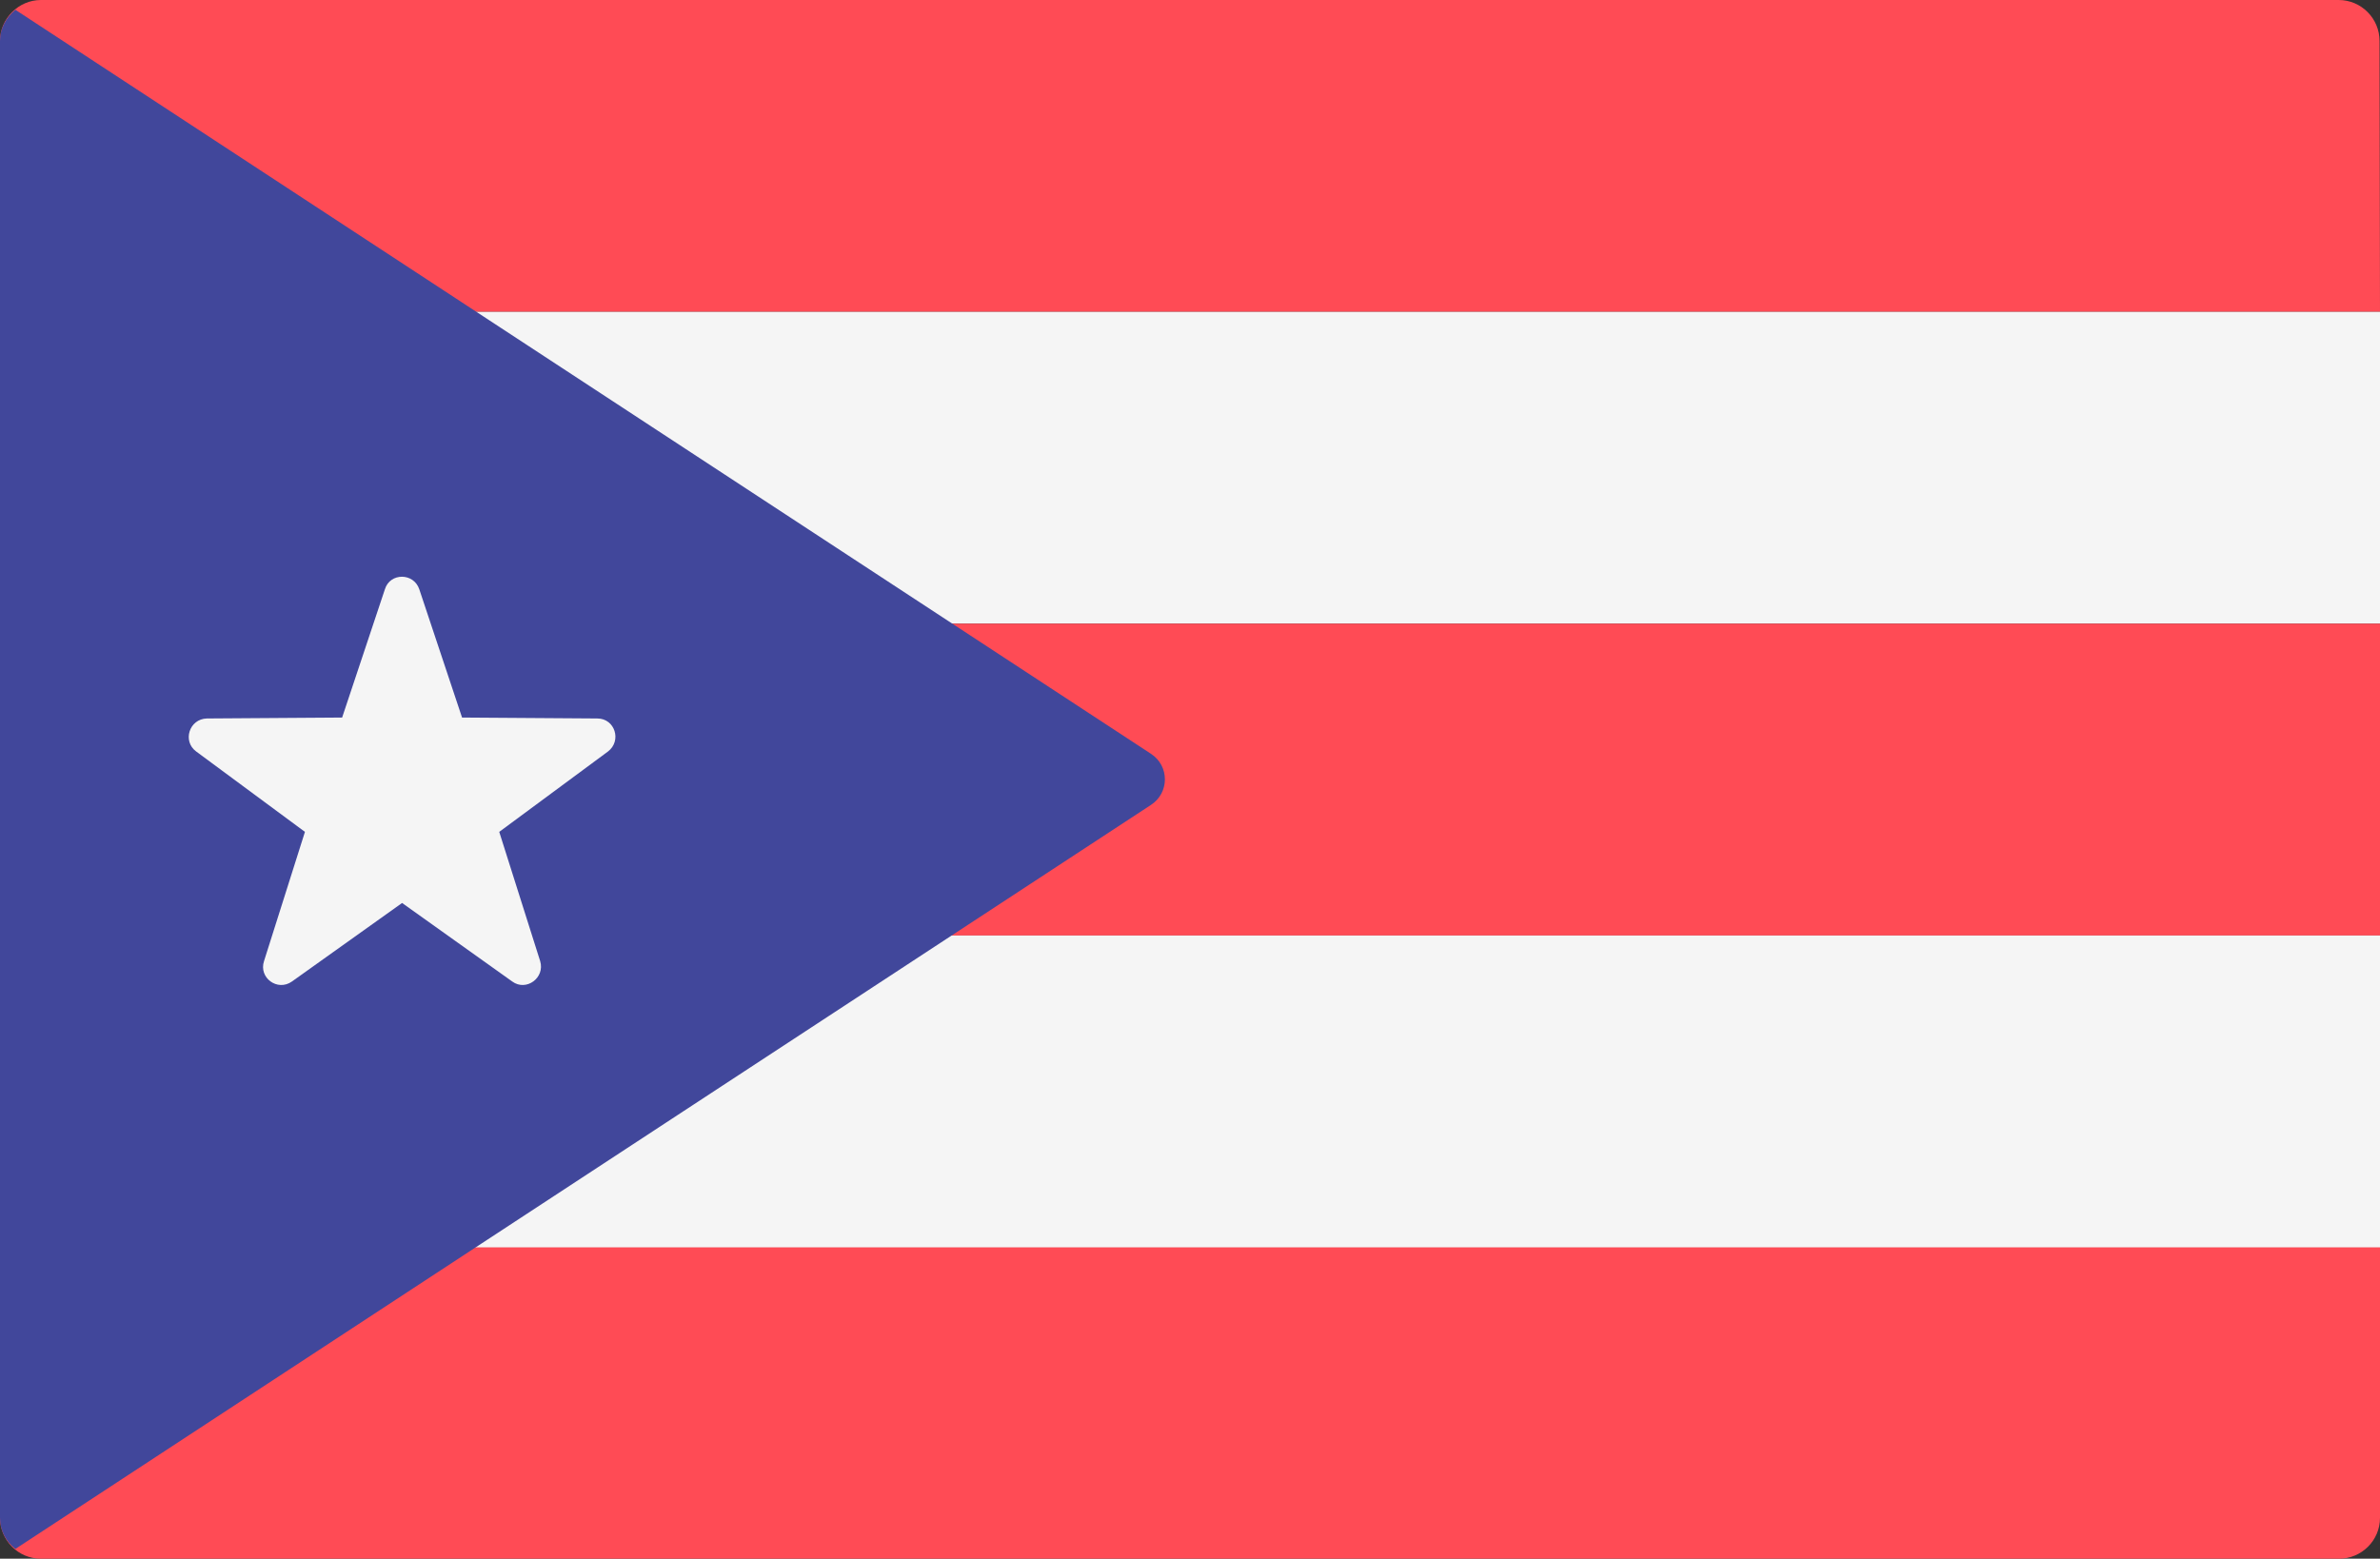 <?xml version="1.0" encoding="UTF-8"?> <!-- Generator: Adobe Illustrator 24.2.3, SVG Export Plug-In . SVG Version: 6.00 Build 0) --> <svg xmlns="http://www.w3.org/2000/svg" xmlns:xlink="http://www.w3.org/1999/xlink" version="1.1" id="Layer_1" x="0px" y="0px" viewBox="0 0 512 335.4" style="enable-background:new 0 0 512 335.4;" xml:space="preserve"><rect x="0" y="0" width="512" height="335.4" fill="#333333" stroke="none"/> <style type="text/css"> .st0{fill:#FF4B55;} .st1{fill:#F5F5F5;} .st2{fill:#41479B;} </style> <path class="st0" d="M512,67.1H0V8.8C0,4,4,0,8.8,0h494.3c4.9,0,8.8,4,8.8,8.8L512,67.1L512,67.1z"></path> <rect y="67.1" class="st1" width="512" height="67.1"></rect> <g> <rect y="134.2" class="st0" width="512" height="67.1"></rect> <path class="st0" d="M503.2,335.4H8.8c-4.9,0-8.8-4-8.8-8.8v-58.3h512v58.3C512,331.5,508,335.4,503.2,335.4z"></path> </g> <rect y="201.3" class="st1" width="512" height="67.1"></rect> <path class="st2" d="M3.3,333.3l244.3-160.1c4-2.6,4-8.4,0-11L3.3,2.1C1.3,3.8,0,6.1,0,8.8v317.8C0,329.4,1.3,331.7,3.3,333.3z"></path> <path class="st1" d="M90.2,126.8l9.2,27.6l29.1,0.2c3.8,0,5.3,4.8,2.3,7.1L107.4,179l8.8,27.8c1.1,3.6-3,6.6-6,4.4l-23.7-16.9 l-23.7,16.9c-3.1,2.2-7.2-0.8-6-4.4l8.8-27.8l-23.4-17.3c-3-2.2-1.5-7,2.3-7.1l29.1-0.2l9.2-27.6C83.9,123.2,89,123.2,90.2,126.8z"></path> </svg> 